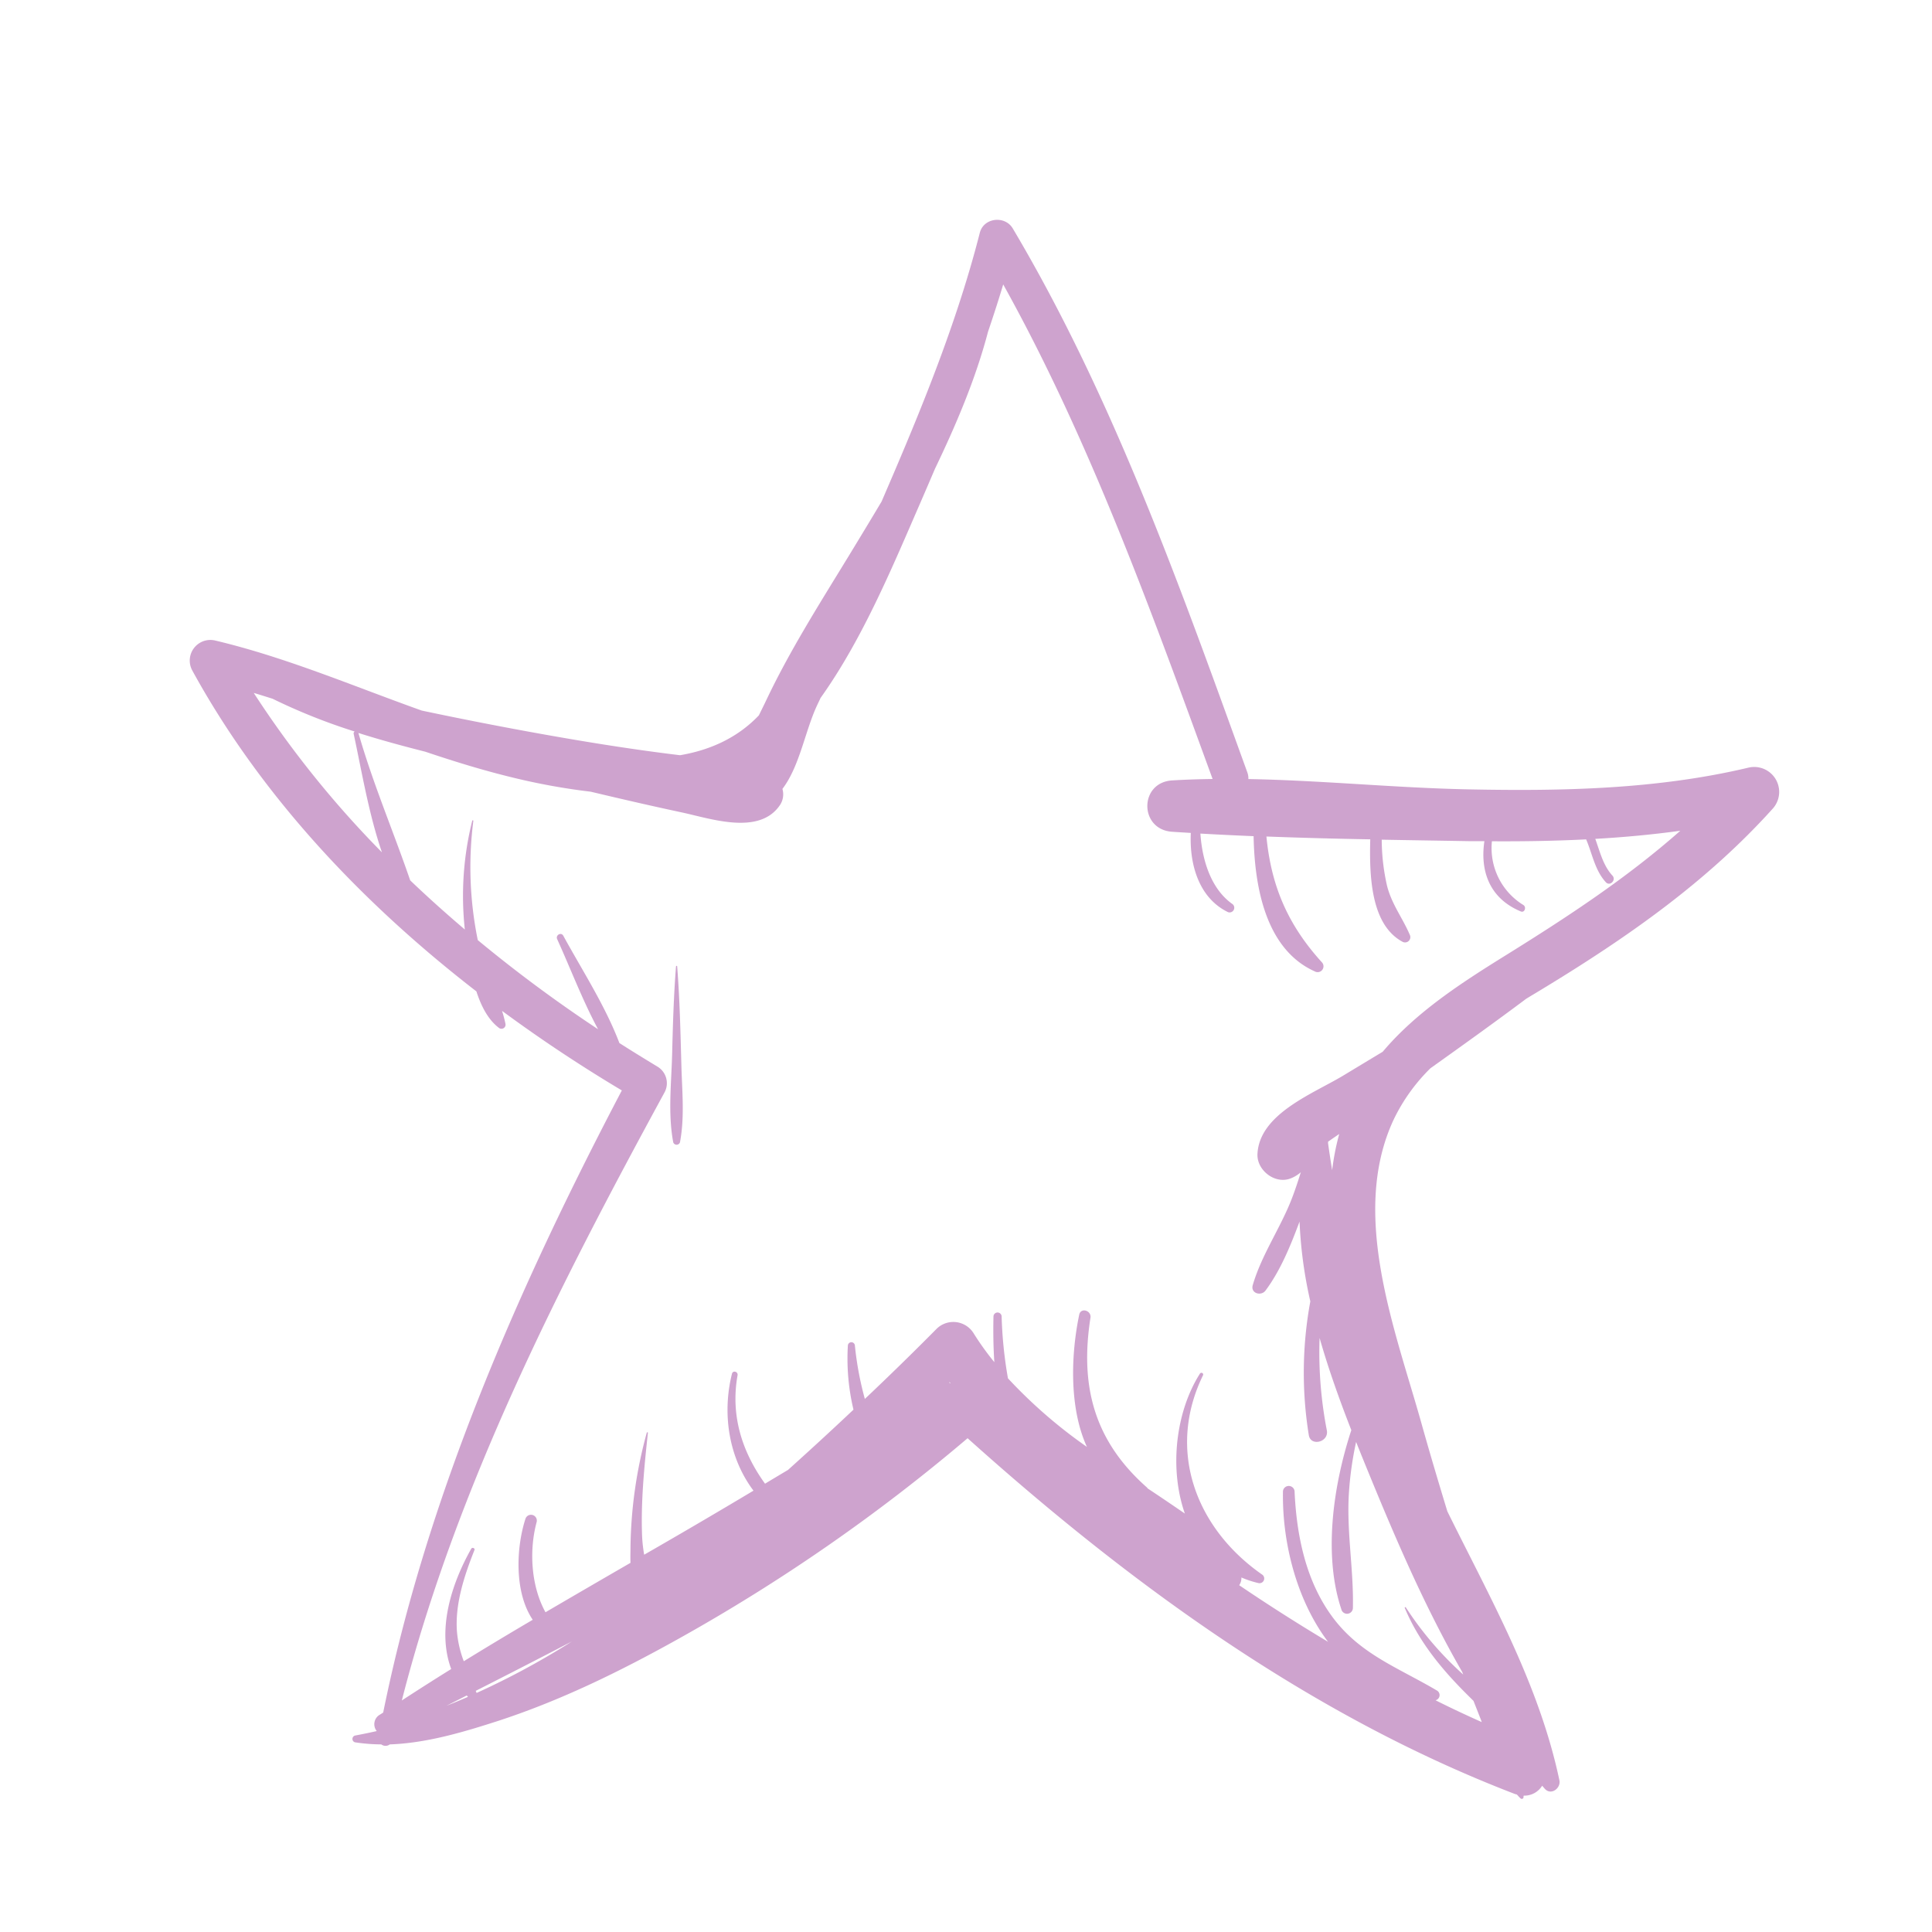 <?xml version="1.0" encoding="UTF-8"?> <svg xmlns="http://www.w3.org/2000/svg" id="Livello_1" data-name="Livello 1" viewBox="0 0 500 500"><defs><style>.cls-1{fill:#cea3ce;}</style></defs><title>Icone Salus</title><path class="cls-1" d="M452.52,198.66c-23.69,5.62-48.08,6.11-72.32,5.63-18.91-.37-38.09-2.33-57.12-2.67a4.53,4.53,0,0,0-.28-1.75C305.5,152.1,288.16,103,262.12,59.15c-2-3.43-7.54-2.87-8.55,1.11-5.47,21.46-13.79,42.39-22.48,62.7l-2.94,6.84c-2.86,4.81-5.77,9.6-8.67,14.36-7.39,12.1-15,24.07-21.09,36.88-.6,1.27-1.29,2.65-2,4.1-5.54,5.82-12.64,9-20.4,10.31-13.34-1.61-26.58-3.79-39.79-6.21q-13.56-2.49-27.07-5.35c-17.71-6.32-35.07-13.76-53.34-18.1a5.34,5.34,0,0,0-6,7.78c17.76,32.42,43.94,60.14,73.5,83,1.24,3.81,3,7.26,5.75,9.38a1.06,1.06,0,0,0,1.77-1c-.23-1.13-.54-2.24-.88-3.34,10.05,7.41,20.44,14.29,31,20.59-26.56,50.62-50.37,104.72-61.76,161-.32.22-.65.43-1,.64A2.83,2.83,0,0,0,97.5,448q-2.79.63-5.63,1.16a.91.91,0,0,0,0,1.75,47.35,47.35,0,0,0,6.81.54,1.8,1.8,0,0,0,2.19,0c9.45-.33,18.85-3.12,27.8-6,16.23-5.27,31.59-12.79,46.46-21.07a465.45,465.45,0,0,0,75.28-52.17C292.3,409.82,339.18,444,392,464.26a4.47,4.47,0,0,0,.57.16c.32.34.61.7.95,1a.46.46,0,0,0,.76-.2c0-.17,0-.34.06-.51a5.4,5.4,0,0,0,4.77-2.57c.23.26.44.53.68.79,1.6,1.82,4.22-.14,3.78-2.2-5.28-24.95-17.81-46.91-29-69.6-2.3-7.56-4.56-15.13-6.69-22.74-6.73-24.06-18.65-54.09-7.21-78.62a47.3,47.3,0,0,1,9.52-13.3c8.15-5.81,16.29-11.64,24.31-17.63l.47-.36c1.82-1.1,3.63-2.18,5.39-3.26,21.3-13,41.52-27.18,58.34-45.85A6.46,6.46,0,0,0,452.52,198.66ZM65.67,179.33c1.63.47,3.24,1,4.86,1.5a152.82,152.82,0,0,0,21.27,8.49.54.54,0,0,0-.27.6c2.11,9.77,3.89,20.68,7.32,30.67A260.86,260.86,0,0,1,65.67,179.33ZM148,424.81a201.27,201.27,0,0,1-24.65,13.32c-.08-.17-.15-.35-.23-.54Q135.61,431.26,148,424.81Zm97.64-67,.13-.12c.09.12.19.24.27.36ZM121.1,439.15q-2.77,1.2-5.57,2.31l5.26-2.67C120.9,438.91,121,439,121.1,439.15Zm250.36.89a1.37,1.37,0,0,0,.47-2.5c-10.11-6-20.14-9.45-27.34-19.4-6.74-9.31-9.06-21-9.56-32.24a1.51,1.51,0,0,0-3,0c-.25,13.23,3.51,28.19,11.67,39q-11.71-7-23-14.65a3.22,3.22,0,0,0,.57-2,26.31,26.31,0,0,0,4.42,1.45,1.22,1.22,0,0,0,.94-2.21c-17-11.85-24.82-31.94-15.31-51.53a.45.45,0,0,0-.78-.46c-6.24,9.8-8,24.49-3.9,36.21-3.19-2.19-6.4-4.37-9.63-6.51a1.64,1.64,0,0,0-.2-.26c-13.57-12-17.38-26.1-14.6-43.9.3-1.89-2.51-2.74-2.91-.8-2.09,10-2.72,23.95,2,34.22a127,127,0,0,1-20.44-17.75,108.88,108.88,0,0,1-1.64-16.08,1.06,1.06,0,0,0-2.11,0c-.08,3.61-.06,7.68.22,11.89A72.07,72.07,0,0,1,252,345.1a6.17,6.17,0,0,0-9.58-1.23q-9.15,9.24-18.6,18.17a83.87,83.87,0,0,1-2.58-13.86.91.91,0,0,0-1.81,0,56.91,56.91,0,0,0,1.45,16.64q-8.37,7.89-16.94,15.59c-2,1.2-4,2.38-5.95,3.57-5.82-8.07-9-17.46-7.11-28.06.17-.94-1.21-1.36-1.45-.39-2.63,10.56-.73,21.89,5.57,30.25q-12.54,7.5-25.2,14.8l-3.09,1.78a39.27,39.27,0,0,1-.53-4.67c-.36-8.91.54-18,1.5-26.88,0-.17-.26-.2-.3,0a117,117,0,0,0-4.21,29.53c0,1.21-.06,2.62,0,4.12q-11,6.36-22,12.79c-3.83-6.94-4.23-16.22-2.28-23.37a1.51,1.51,0,0,0-2.91-.8c-2.42,7.53-2.91,19,1.89,26.12q-9,5.28-17.84,10.73a28.26,28.26,0,0,1-1.76-7.55c-.58-7.2,1.91-14.64,4.52-21.23.19-.49-.58-.78-.83-.35-5.21,9.24-8.92,21.08-5.19,31.14q-6.43,4-12.78,8.14c14.17-55.44,40.71-107.25,67.92-157.24a5,5,0,0,0-1.78-6.81c-3.3-2-6.56-4-9.83-6.09-3.7-9.71-9.56-18.71-14.53-27.79-.58-1-2.05-.13-1.57.91,3.48,7.67,6.56,15.82,10.58,23.31a361.57,361.57,0,0,1-31.13-23.07,94.14,94.14,0,0,1-1.15-30.87c0-.17-.26-.2-.29,0a80.28,80.28,0,0,0-1.91,28.13c-4.83-4.11-9.56-8.34-14.14-12.72-4.37-12.73-9.67-25.12-13.4-38.15,5.7,1.81,11.5,3.38,17.3,4.85,7.45,2.51,15,4.84,22.6,6.68a167.71,167.71,0,0,0,20.21,3.67c7.86,1.87,15.75,3.69,23.65,5.38,7.47,1.6,20,6,25.34-1.93a5,5,0,0,0,.63-4.17c4.46-5.85,5.84-14.9,8.93-21.54.3-.66.63-1.31.94-2,11-15.42,18.75-34.28,26-50.91q1.81-4.18,3.61-8.4c5.48-11.41,10.55-23.33,13.72-35.43,1.38-4.08,2.71-8.17,3.94-12.28C282.1,114,298,158.3,313.82,201.6c-3.5.05-7,.16-10.47.37-8.57.54-8.55,12.71,0,13.29,1.61.11,3.22.2,4.83.3-.39,8.24,2.14,16.89,9.65,20.51A1.21,1.21,0,0,0,319,234c-5.48-3.82-7.85-11.12-8.34-18.27,4.58.26,9.18.48,13.77.67.24,13,3.07,29.27,15.84,35a1.51,1.51,0,0,0,1.82-2.37c-8.89-9.79-13.12-19.87-14.34-32.54q13.43.5,26.87.73c-.24,9.39.1,22.07,8.35,26.51a1.37,1.37,0,0,0,1.86-1.86c-1.88-4.36-4.62-7.81-5.85-12.56a54.29,54.29,0,0,1-1.39-12c7.54.14,15.07.25,22.57.38l4,0c-1.14,7.66,1.26,14.79,9.42,18.19,1,.42,1.5-1.11.69-1.65a17.25,17.25,0,0,1-8.16-16.51c8.12.05,16.26-.08,24.38-.49,1.6,3.72,2.26,8,5.1,11.09,1.05,1.15,2.76-.56,1.71-1.71-2.43-2.65-3.23-6.18-4.44-9.51,7.35-.42,14.68-1.09,22-2.1-13.86,12.25-29.25,22.34-45.19,32.24-11.38,7.07-23.18,14.68-31.82,24.95-3.32,2-6.64,4-9.94,6-7.77,4.75-22,9.94-22.48,20.49-.18,4.12,4.39,7.75,8.37,6.37a8.71,8.71,0,0,0,2.85-1.68c-.68,2.2-1.4,4.39-2.22,6.55-2.94,7.74-7.91,14.74-10.22,22.67-.62,2.11,2.15,2.95,3.31,1.4,3.84-5.15,6.48-11.6,8.8-17.84a113.93,113.93,0,0,0,2.79,20.65,101.51,101.51,0,0,0-.39,34.63c.5,3,5.26,1.79,4.66-1.28a105.64,105.64,0,0,1-1.87-23.89c2.34,8.2,5.23,16.23,8.21,23.86-4.93,15.07-7.14,32.73-2.59,46.34a1.52,1.52,0,0,0,3-.41c.22-10.08-1.73-19.94-1-30.15a88.52,88.52,0,0,1,1.83-12.73c1.15,2.9,2.31,5.75,3.44,8.5,7.15,17.44,14.65,34.77,24,51,.1.24.19.47.28.7A87.11,87.11,0,0,1,363.83,416c-.09-.14-.34-.05-.28.12,3.63,8.67,9.48,15.8,16.1,22.39l1.69,1.68q.93,2.34,1.84,4.68c.1.27.2.54.31.81C379.44,443.88,375.44,442,371.46,440Zm-26.7-137.19c-.38-2.34-.74-4.68-1.06-7,0-.13,0-.25,0-.37,1-.72,2-1.39,2.89-2A64.7,64.7,0,0,0,344.76,302.85Z"></path><path class="cls-1" d="M175.25,250.11a.15.15,0,0,0-.3,0c-.59,7.54-.81,15.07-1,22.63s-1.12,15.39.28,22.88a.92.92,0,0,0,1.75,0c1.22-6.48.55-13.09.37-19.64C176.11,267.34,175.93,258.72,175.25,250.11Z"></path></svg> 